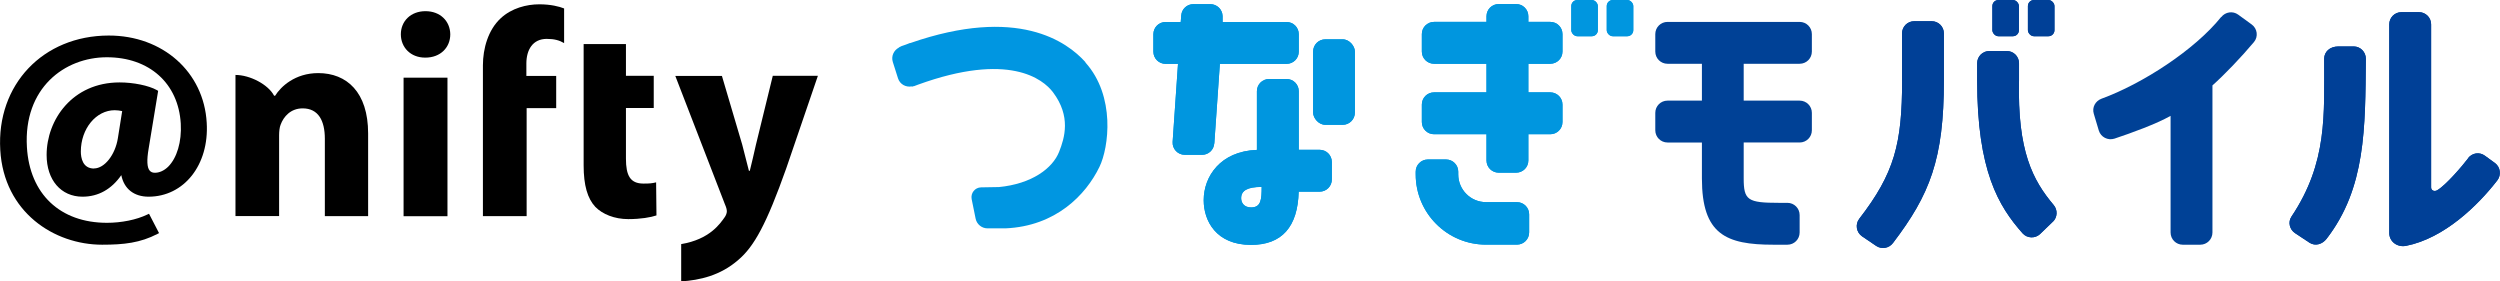 <?xml version="1.0" encoding="UTF-8"?><svg id="_レイヤー_2" xmlns="http://www.w3.org/2000/svg" width="284.21" height="32" viewBox="0 0 284.21 32"><defs><style>.cls-1{fill:#004196;}.cls-2{fill:#004097;}.cls-3{fill:#0096df;}.cls-4{fill:#0096e1;}</style></defs><g id="_レイヤー_1-2"><g><g><path d="m17.96,10.32l-.13-.08c-.93-.52-2.67-.87-4.23-.87-5.38,0-8.3,4.26-8.3,8.25,0,2.84,1.63,4.74,4.08,4.74,1.8,0,3.3-.85,4.41-2.45.31,1.56,1.44,2.45,3.1,2.45,4.01,0,6.9-3.6,6.61-8.4-.32-5.77-5-9.93-11.15-9.92C4.9,4.05-.41,9.62.03,17.05c.41,7.07,6.12,10.77,11.58,10.77,2.49,0,4.33-.21,6.3-1.23l.17-.09-1.14-2.2-.19.09c-1.24.6-2.95.94-4.59.94-5.33,0-8.79-3.28-9.1-8.6-.4-6.7,4.26-10.22,9.09-10.22,4.82,0,8.13,2.96,8.4,7.54.12,2.08-.44,3.91-1.43,4.9-.46.45-1.01.7-1.53.69-.26,0-.44-.09-.57-.24-.31-.35-.35-1.19-.12-2.52,0,0,1.08-6.56,1.08-6.56Zm-7.27,8.84c-1.3,0-1.5-1.23-1.5-1.93,0-2.61,1.74-4.7,3.85-4.7.29,0,.57.04.85.1-.05.32-.49,3.08-.49,3.08-.29,1.86-1.5,3.44-2.72,3.44Z"/><g><rect x="45.88" y="8.83" width="4.99" height="15.75"/><path d="m48.33,6.55c-1.66,0-2.76-1.17-2.76-2.65,0-1.5,1.13-2.63,2.8-2.63s2.8,1.12,2.82,2.63c0,1.48-1.1,2.65-2.83,2.65h-.03Z"/></g><path d="m74.59,20.73c-.49.12-.76.14-1.44.14-1.5,0-1.99-.91-1.99-2.83v-5.76h3.16v-3.66h-3.16v-3.61h-4.81v13.79c0,2.27.44,3.77,1.33,4.72.81.83,2.17,1.39,3.75,1.39,1.41,0,2.55-.2,3.2-.42l-.04-3.76Z"/><path d="m87.85,8.63l-1.91,7.81c-.22.96-.48,2.13-.7,2.98h-.1c-.22-.83-.51-2.01-.76-2.97l-2.31-7.82h-5.3l5.64,14.59c.17.38.22.63.22.81,0,.2-.1.47-.27.7-.49.68-1.67,2.48-4.92,3.02v4.24c2.09-.14,4.44-.65,6.49-2.44,1.81-1.53,3.22-4.11,5.46-10.43l3.59-10.5h-5.14Z"/><path d="m31.17,10.88h.11c.64-1.03,2.26-2.57,4.9-2.57,3.24,0,5.67,2.17,5.67,6.86v9.4h-4.92v-8.8c0-2.05-.74-3.45-2.52-3.45-1.36,0-2.17.93-2.51,1.86-.12.29-.17.77-.17,1.21v9.17h-4.96V8.52c1.64,0,3.72,1.08,4.39,2.36Z"/><path d="m62.15,4.42c.88,0,1.46.17,1.98.48V.96c-.55-.22-1.52-.47-2.82-.47-1.44,0-3.15.43-4.39,1.59-1.42,1.31-2.02,3.43-2.02,5.34v17.15h4.97v-12.28h3.36v-3.66h-3.39v-1.41c0-1.53.7-2.8,2.32-2.8Z"/></g><g><g><g><path class="cls-4" d="m138.05,16.31l.63-9.05h7.58c.77,0,1.39-.62,1.39-1.39v-1.98c0-.77-.62-1.39-1.39-1.39h-7.27v-.67c-.02-.76-.64-1.36-1.4-1.36h-1.92c-.73,0-1.33.56-1.38,1.28l-.06.75h-1.72c-.77,0-1.39.62-1.39,1.39v1.98c0,.77.62,1.39,1.39,1.39h1.41l-.61,8.86c-.06.8.58,1.48,1.38,1.48h1.97c.73,0,1.33-.56,1.38-1.29Z"/><rect class="cls-4" x="149.28" y="4.47" width="4.75" height="9.72" rx="1.39" ry="1.39"/><path class="cls-4" d="m146.26,8.98h-1.98c-.77,0-1.39.62-1.39,1.39v6.67c-4.16.15-6.05,3.03-6.05,5.72,0,2.34,1.41,5.08,5.38,5.08,3.5,0,5.32-2.04,5.42-6.05h2.38c.77,0,1.39-.62,1.39-1.39v-1.98c0-.77-.62-1.39-1.39-1.39h-2.37v-6.66c0-.77-.62-1.39-1.39-1.39Zm-4.03,14.6c-.83,0-1.13-.56-1.13-1.05,0-.86.71-1.28,2.33-1.28,0,1.43-.07,2.33-1.2,2.33Z"/></g><g><path class="cls-3" d="m138.05,16.31l.63-9.05h7.58c.77,0,1.39-.62,1.39-1.39v-1.98c0-.77-.62-1.39-1.39-1.39h-7.27v-.67c-.02-.76-.64-1.36-1.4-1.36h-1.92c-.73,0-1.33.56-1.38,1.28l-.06.75h-1.72c-.77,0-1.39.62-1.39,1.39v1.98c0,.77.62,1.39,1.39,1.39h1.41l-.61,8.86c-.06.8.58,1.48,1.38,1.48h1.97c.73,0,1.33-.56,1.38-1.29Z"/><rect class="cls-3" x="149.28" y="4.47" width="4.75" height="9.72" rx="1.39" ry="1.39"/><path class="cls-3" d="m146.26,8.98h-1.98c-.77,0-1.39.62-1.39,1.39v6.67c-4.16.15-6.05,3.03-6.05,5.72,0,2.34,1.41,5.08,5.38,5.08,3.5,0,5.32-2.04,5.42-6.05h2.38c.77,0,1.39-.62,1.39-1.39v-1.98c0-.77-.62-1.39-1.39-1.39h-2.37v-6.66c0-.77-.62-1.39-1.39-1.39Zm-4.03,14.6c-.83,0-1.13-.56-1.13-1.05,0-.86.71-1.28,2.33-1.28,0,1.43-.07,2.33-1.2,2.33Z"/></g></g><path class="cls-1" d="m205.98,5.86v-1.98c0-.77-.62-1.39-1.39-1.39h-15.02c-.77,0-1.39.62-1.39,1.39v1.98c0,.77.62,1.39,1.39,1.39h3.91v4.19h-3.91c-.77,0-1.39.62-1.39,1.39v1.98c0,.77.62,1.39,1.39,1.39h3.91v4.09c0,6.36,2.74,7.53,8.13,7.53h1.59c.77,0,1.39-.62,1.39-1.39v-1.98c0-.77-.62-1.39-1.39-1.39h-.99c-3.53,0-3.98-.31-3.98-2.77v-4.09h6.36c.77,0,1.39-.62,1.39-1.39v-1.98c0-.77-.62-1.39-1.39-1.39h-6.36v-4.19h6.36c.77,0,1.39-.62,1.39-1.39Z"/><g><g><rect class="cls-1" x="226.5" width="3.02" height="4.12" rx=".69" ry=".69"/><rect class="cls-1" x="230.54" width="3.02" height="4.12" rx=".69" ry=".69"/><path class="cls-1" d="m233.38,25.21c.53-.51.56-1.34.09-1.9-2.38-2.83-4.13-6.12-3.94-14.19v-1.93c0-.77-.62-1.39-1.39-1.39h-1.98c-.77,0-1.39.62-1.39,1.39v1.93c0,10.3,2.43,14.32,5.16,17.4.52.59,1.44.62,2,.08l1.44-1.39Z"/><path class="cls-1" d="m216.24,9.15c0,7.19-.87,10.54-4.87,15.72-.49.63-.34,1.55.32,2l1.61,1.09c.61.41,1.44.27,1.89-.32,4.2-5.51,5.8-9.54,5.8-18.49V3.8c0-.77-.62-1.39-1.39-1.39h-1.98c-.77,0-1.39.62-1.39,1.39v5.35Z"/></g><g><rect class="cls-2" x="226.5" width="3.02" height="4.12" rx=".69" ry=".69"/><rect class="cls-2" x="230.54" width="3.02" height="4.12" rx=".69" ry=".69"/><path class="cls-2" d="m233.38,25.21c.53-.51.56-1.34.09-1.9-2.38-2.83-4.13-6.12-3.94-14.19v-1.93c0-.77-.62-1.39-1.39-1.39h-1.98c-.77,0-1.39.62-1.39,1.39v1.93c0,10.3,2.43,14.32,5.16,17.4.52.59,1.44.62,2,.08l1.44-1.39Z"/><path class="cls-2" d="m216.24,9.15c0,7.19-.87,10.54-4.87,15.72-.49.63-.34,1.55.32,2l1.61,1.09c.61.41,1.44.27,1.89-.32,4.2-5.51,5.8-9.54,5.8-18.49V3.8c0-.77-.62-1.39-1.39-1.39h-1.98c-.77,0-1.39.62-1.39,1.39v5.35Z"/></g></g><path class="cls-1" d="m252.51,1.93c-3.03,3.77-8.99,7.61-13.6,9.29-.7.26-1.1.99-.88,1.71l.57,1.91c.23.75,1.03,1.16,1.78.92,1.96-.65,4.78-1.68,6.38-2.59v13.26c0,.77.62,1.39,1.39,1.39h1.98c.77,0,1.39-.62,1.39-1.39V9.71c1.39-1.24,3.25-3.18,4.72-4.93.51-.61.39-1.53-.26-2l-1.54-1.12c-.61-.44-1.45-.31-1.92.28Z"/><g><g><path class="cls-1" d="m265.85,5.28c-1.01,0-1.62.62-1.63,1.39-.01,6.34.41,11.79-3.72,17.96-.42.62-.21,1.47.42,1.88l1.63,1.08c.66.43,1.47.18,1.95-.45,4.46-5.78,4.39-12.59,4.46-20.46,0-.77-.62-1.4-1.38-1.4h-1.74Z"/><path class="cls-1" d="m280.57,18.02c-.68.89-2.51,3.03-3.5,3.61-.31.18-.69.04-.69-.32V2.77c0-.77-.62-1.39-1.39-1.39h-1.98c-.77,0-1.39.62-1.39,1.39v23.72c0,.99.93,1.65,1.9,1.46,4.39-.86,8.24-4.67,10.38-7.44.48-.62.36-1.52-.27-1.98l-1.14-.83c-.61-.45-1.45-.33-1.93.3Z"/></g><g><path class="cls-2" d="m265.85,5.28c-1.01,0-1.62.62-1.63,1.39-.01,6.34.41,11.79-3.72,17.96-.42.62-.21,1.47.42,1.88l1.63,1.08c.66.43,1.47.18,1.95-.45,4.46-5.78,4.39-12.59,4.46-20.46,0-.77-.62-1.4-1.38-1.4h-1.74Z"/><path class="cls-2" d="m280.57,18.02c-.68.89-2.51,3.03-3.5,3.61-.31.18-.69.04-.69-.32V2.77c0-.77-.62-1.39-1.39-1.39h-1.98c-.77,0-1.39.62-1.39,1.39v23.72c0,.99.93,1.65,1.9,1.46,4.39-.86,8.24-4.67,10.38-7.44.48-.62.36-1.52-.27-1.98l-1.14-.83c-.61-.45-1.45-.33-1.93.3Z"/></g></g><path class="cls-4" d="m123.39,7.06c-2.08-2.32-7.7-6.41-19.92-2.16v-.02s-.49.19-.49.19c-.17.06-.32.1-.49.17l-.3.15v.02c-.59.31-.9.99-.69,1.64l.59,1.86c.22.68.9,1.04,1.57.91v.04s.18-.06.18-.06c.02,0,.04,0,.06,0l.45-.17c10.32-3.75,14.22-.65,15.36.86,2.06,2.74,1.33,5.17.69,6.78-.74,1.86-3.09,3.64-6.87,4h-.26s-1.74.03-1.74.03c-.69.01-1.2.65-1.07,1.33l.45,2.22c.13.65.71,1.12,1.37,1.11h1.7s.33,0,.33,0c5.71-.25,9.13-3.79,10.68-6.99,1.07-2.2,1.84-8.04-1.59-11.86Z"/><g><g><path class="cls-4" d="m176.24,10.5h-2.49v-3.25h0s0,0,0,0h2.49c.77,0,1.39-.62,1.39-1.39v-1.98c0-.77-.62-1.39-1.39-1.39h-2.49s0,0,0,0v-.64c0-.77-.62-1.39-1.39-1.39h-1.98c-.77,0-1.39.62-1.39,1.39v.64h0s-5.96,0-5.96,0c-.77,0-1.39.62-1.39,1.39v1.98c0,.77.62,1.39,1.39,1.39h5.96v3.25h-5.96c-.77,0-1.39.62-1.39,1.39v1.98c0,.77.62,1.39,1.39,1.39h5.96v2.98c0,.77.62,1.39,1.39,1.39h1.98c.77,0,1.39-.62,1.39-1.39v-2.98h2.49c.77,0,1.39-.62,1.39-1.39v-1.98c0-.77-.62-1.39-1.39-1.39Z"/><rect class="cls-4" x="178.63" y="0" width="3.02" height="4.12" rx=".69" ry=".69"/><rect class="cls-4" x="182.66" y="0" width="3.02" height="4.12" rx=".69" ry=".69"/><path class="cls-4" d="m172.45,22.98h-3.51c-1.75,0-3.16-1.41-3.16-3.16v-.3c0-.77-.62-1.39-1.39-1.39h-2.06c-.77,0-1.39.62-1.39,1.39v.3c0,4.41,3.58,7.99,7.99,7.99h3.52c.77,0,1.39-.62,1.39-1.39v-2.05c0-.77-.62-1.39-1.39-1.39Z"/></g><g><path class="cls-3" d="m176.24,10.5h-2.49v-3.25h0s0,0,0,0h2.49c.77,0,1.39-.62,1.39-1.39v-1.98c0-.77-.62-1.39-1.39-1.39h-2.49s0,0,0,0v-.64c0-.77-.62-1.39-1.39-1.39h-1.98c-.77,0-1.39.62-1.39,1.39v.64h0s-5.96,0-5.96,0c-.77,0-1.39.62-1.39,1.39v1.98c0,.77.62,1.39,1.39,1.39h5.96v3.25h-5.96c-.77,0-1.39.62-1.39,1.39v1.98c0,.77.62,1.39,1.39,1.39h5.96v2.98c0,.77.62,1.39,1.39,1.39h1.98c.77,0,1.39-.62,1.39-1.39v-2.98h2.49c.77,0,1.39-.62,1.39-1.39v-1.98c0-.77-.62-1.39-1.39-1.39Z"/><rect class="cls-3" x="178.63" y="0" width="3.02" height="4.12" rx=".69" ry=".69"/><rect class="cls-3" x="182.66" y="0" width="3.02" height="4.12" rx=".69" ry=".69"/><path class="cls-3" d="m172.45,22.98h-3.51c-1.75,0-3.16-1.41-3.16-3.16v-.3c0-.77-.62-1.39-1.39-1.39h-2.06c-.77,0-1.39.62-1.39,1.39v.3c0,4.41,3.58,7.99,7.99,7.99h3.52c.77,0,1.39-.62,1.39-1.39v-2.05c0-.77-.62-1.39-1.39-1.39Z"/></g></g></g></g></g></svg>